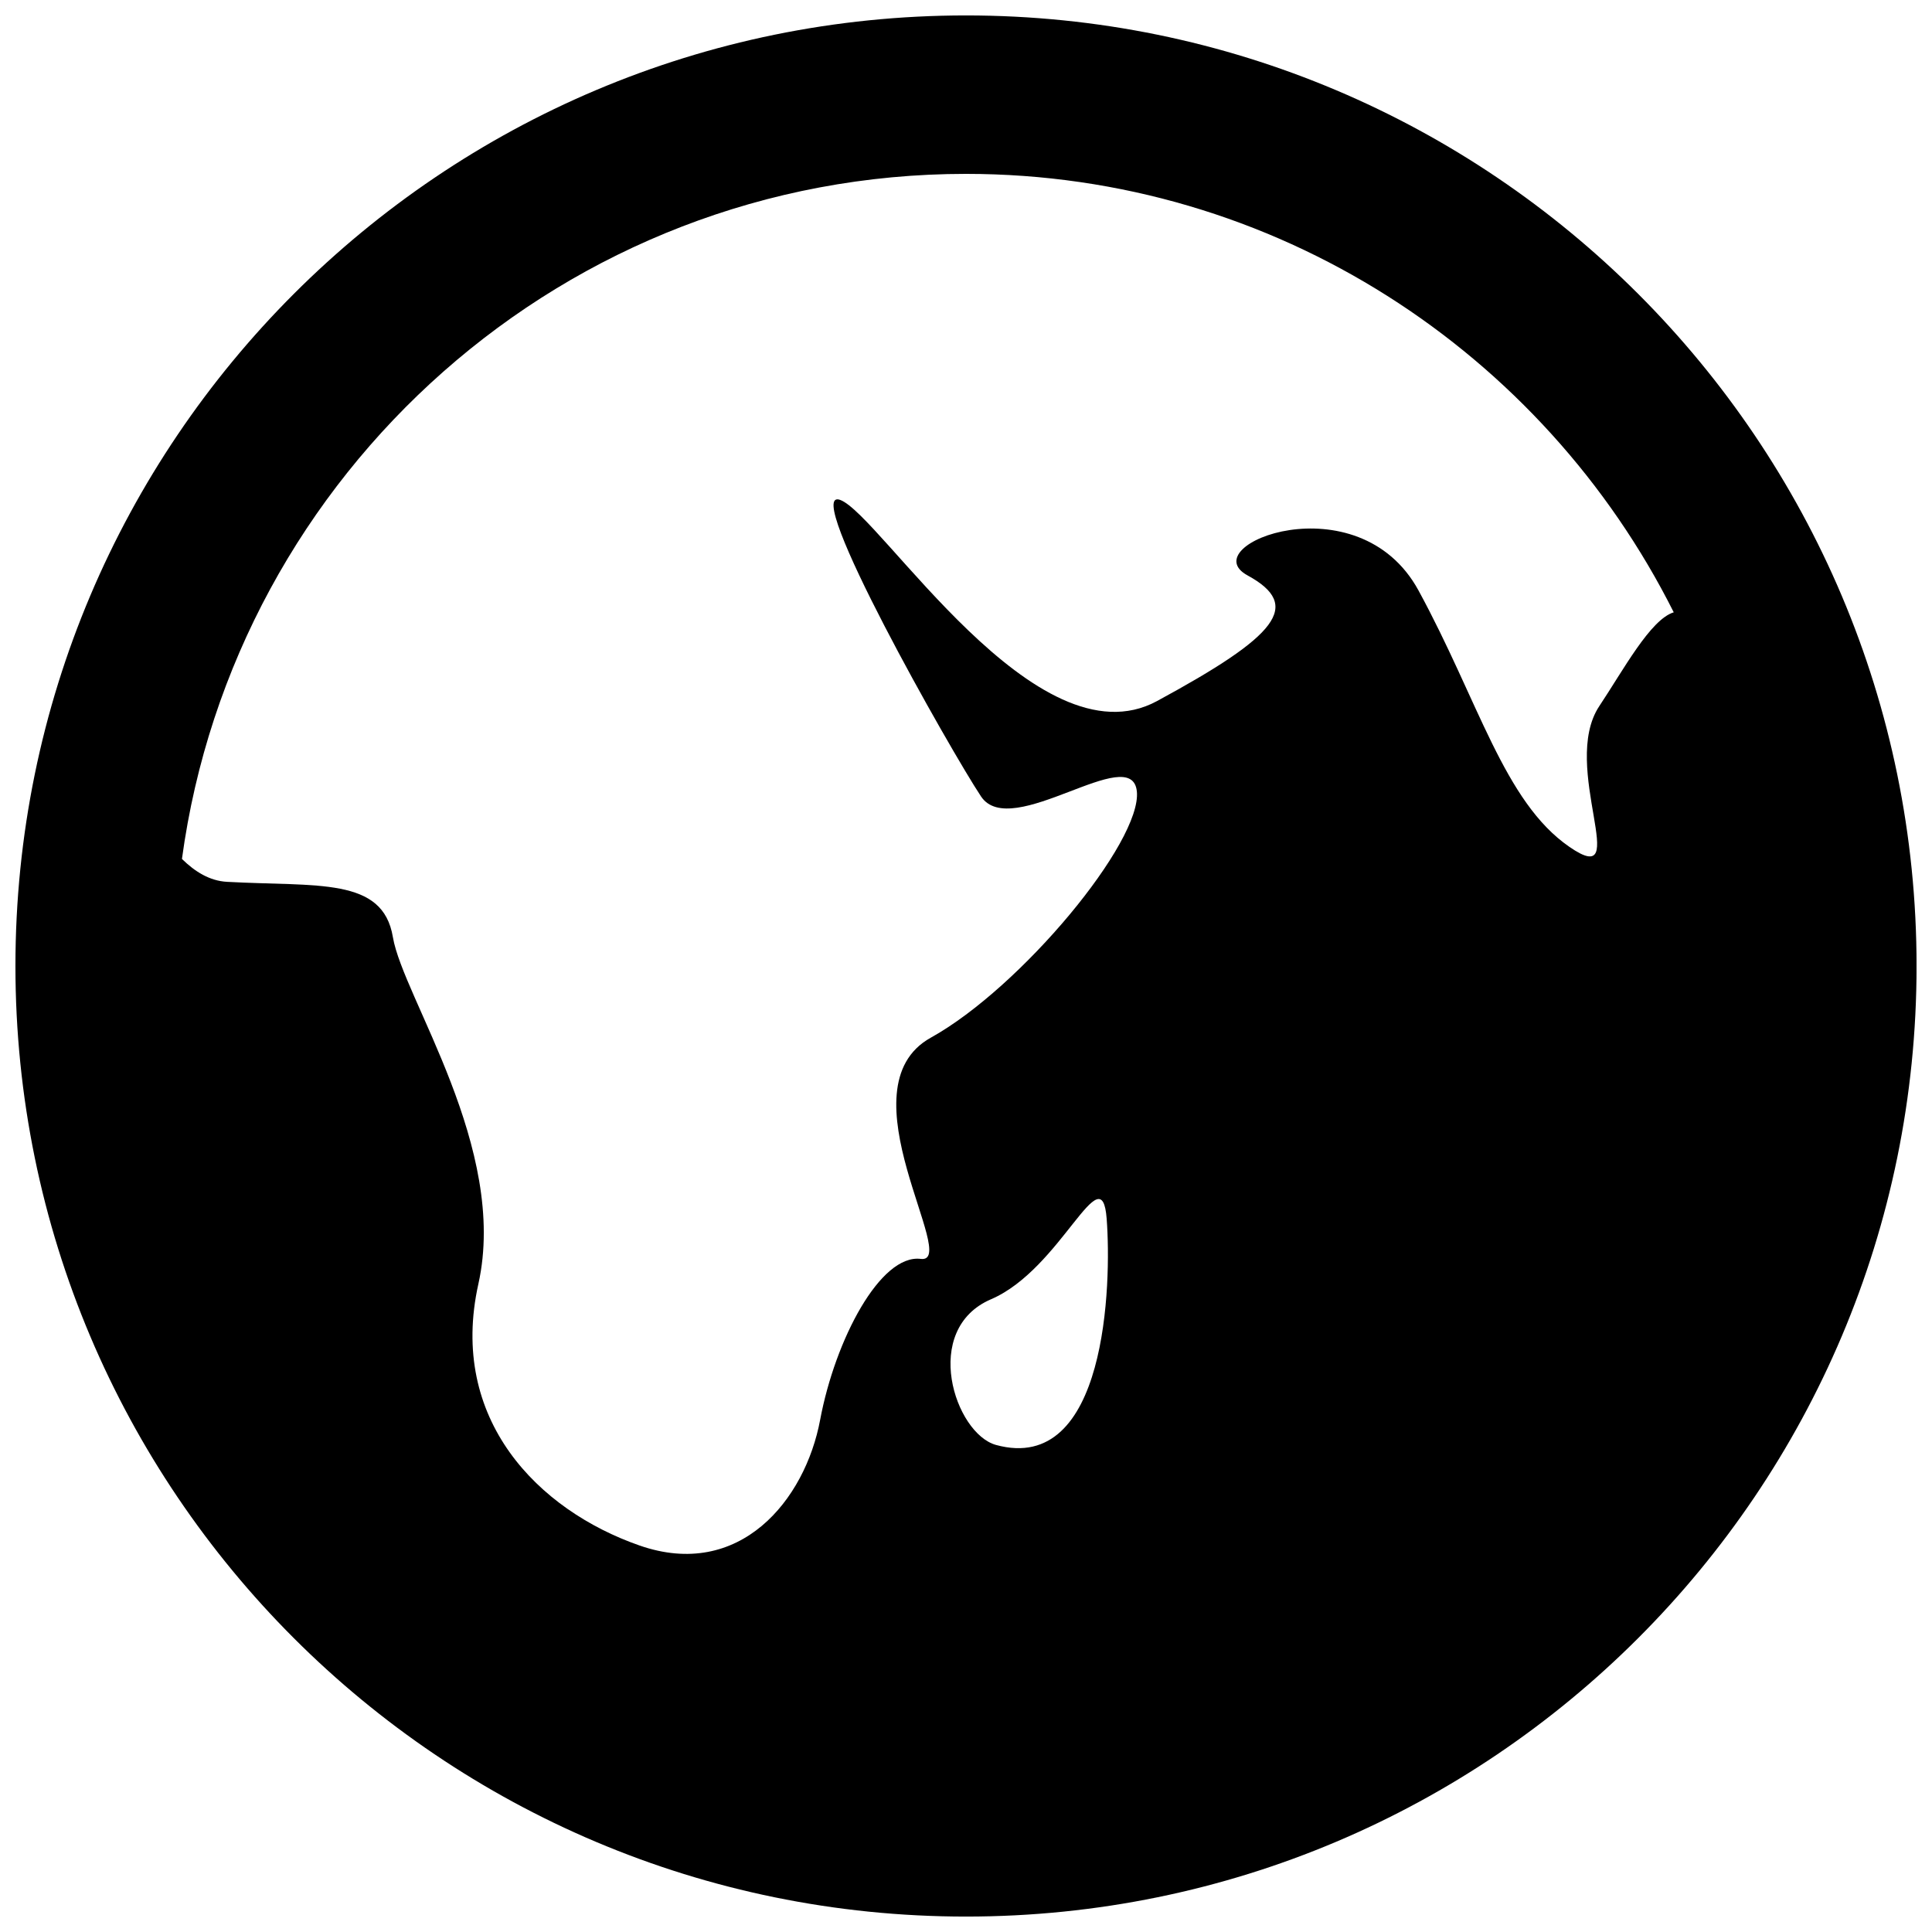 <?xml version="1.0" encoding="UTF-8"?>
<!-- Uploaded to: ICON Repo, www.iconrepo.com, Generator: ICON Repo Mixer Tools -->
<svg width="800px" height="800px" version="1.1" viewBox="144 144 512 512" xmlns="http://www.w3.org/2000/svg">
 <defs>
  <clipPath id="a">
   <path d="m148.09 148.09h503.81v503.81h-503.81z"/>
  </clipPath>
 </defs>
 <g clip-path="url(#a)">
  <path d="m400 148.09c-139.12 0-251.91 112.79-251.91 251.91 0 139.14 112.79 251.91 251.91 251.91 139.11 0 251.91-112.77 251.91-251.91-0.004-139.12-112.79-251.91-251.91-251.91zm167.85 183.01c-10.664 15.996 9.32 49.309-7.977 37.305-17.34-11.988-23.992-38.625-39.969-67.953-16.016-29.305-59.953-11.965-45.301-3.969 14.652 7.996 7.996 15.977-23.992 33.312-31.949 17.297-73.262-49.309-83.926-53.301-10.645-4.004 29.324 66.594 37.301 78.578 7.996 11.988 39.926-14.652 41.293-1.344 1.344 13.328-30.629 51.957-54.602 65.266-23.992 13.328 7.996 59.953-2.664 58.629-10.684-1.324-22.652 21.309-26.66 42.613-3.969 21.328-21.328 42.637-47.945 33.312-26.68-9.32-50.633-33.312-42.637-69.273 8.02-35.98-19.965-75.93-22.652-91.926-2.664-15.996-19.965-13.328-43.957-14.652-4.578-0.25-8.48-2.664-11.945-6.066 13.898-102.35 101.64-181.55 207.78-181.55 82.035 0 153.05 47.422 187.56 116.19-6.215 1.91-13.414 15.406-19.711 24.832zm-161.2 157.21c18.66-8.02 29.305-38.645 30.629-21.328 1.324 17.32 0 67.93-29.305 59.953-10.957-3-19.965-30.629-1.324-38.625z"/>
 </g>
</svg>